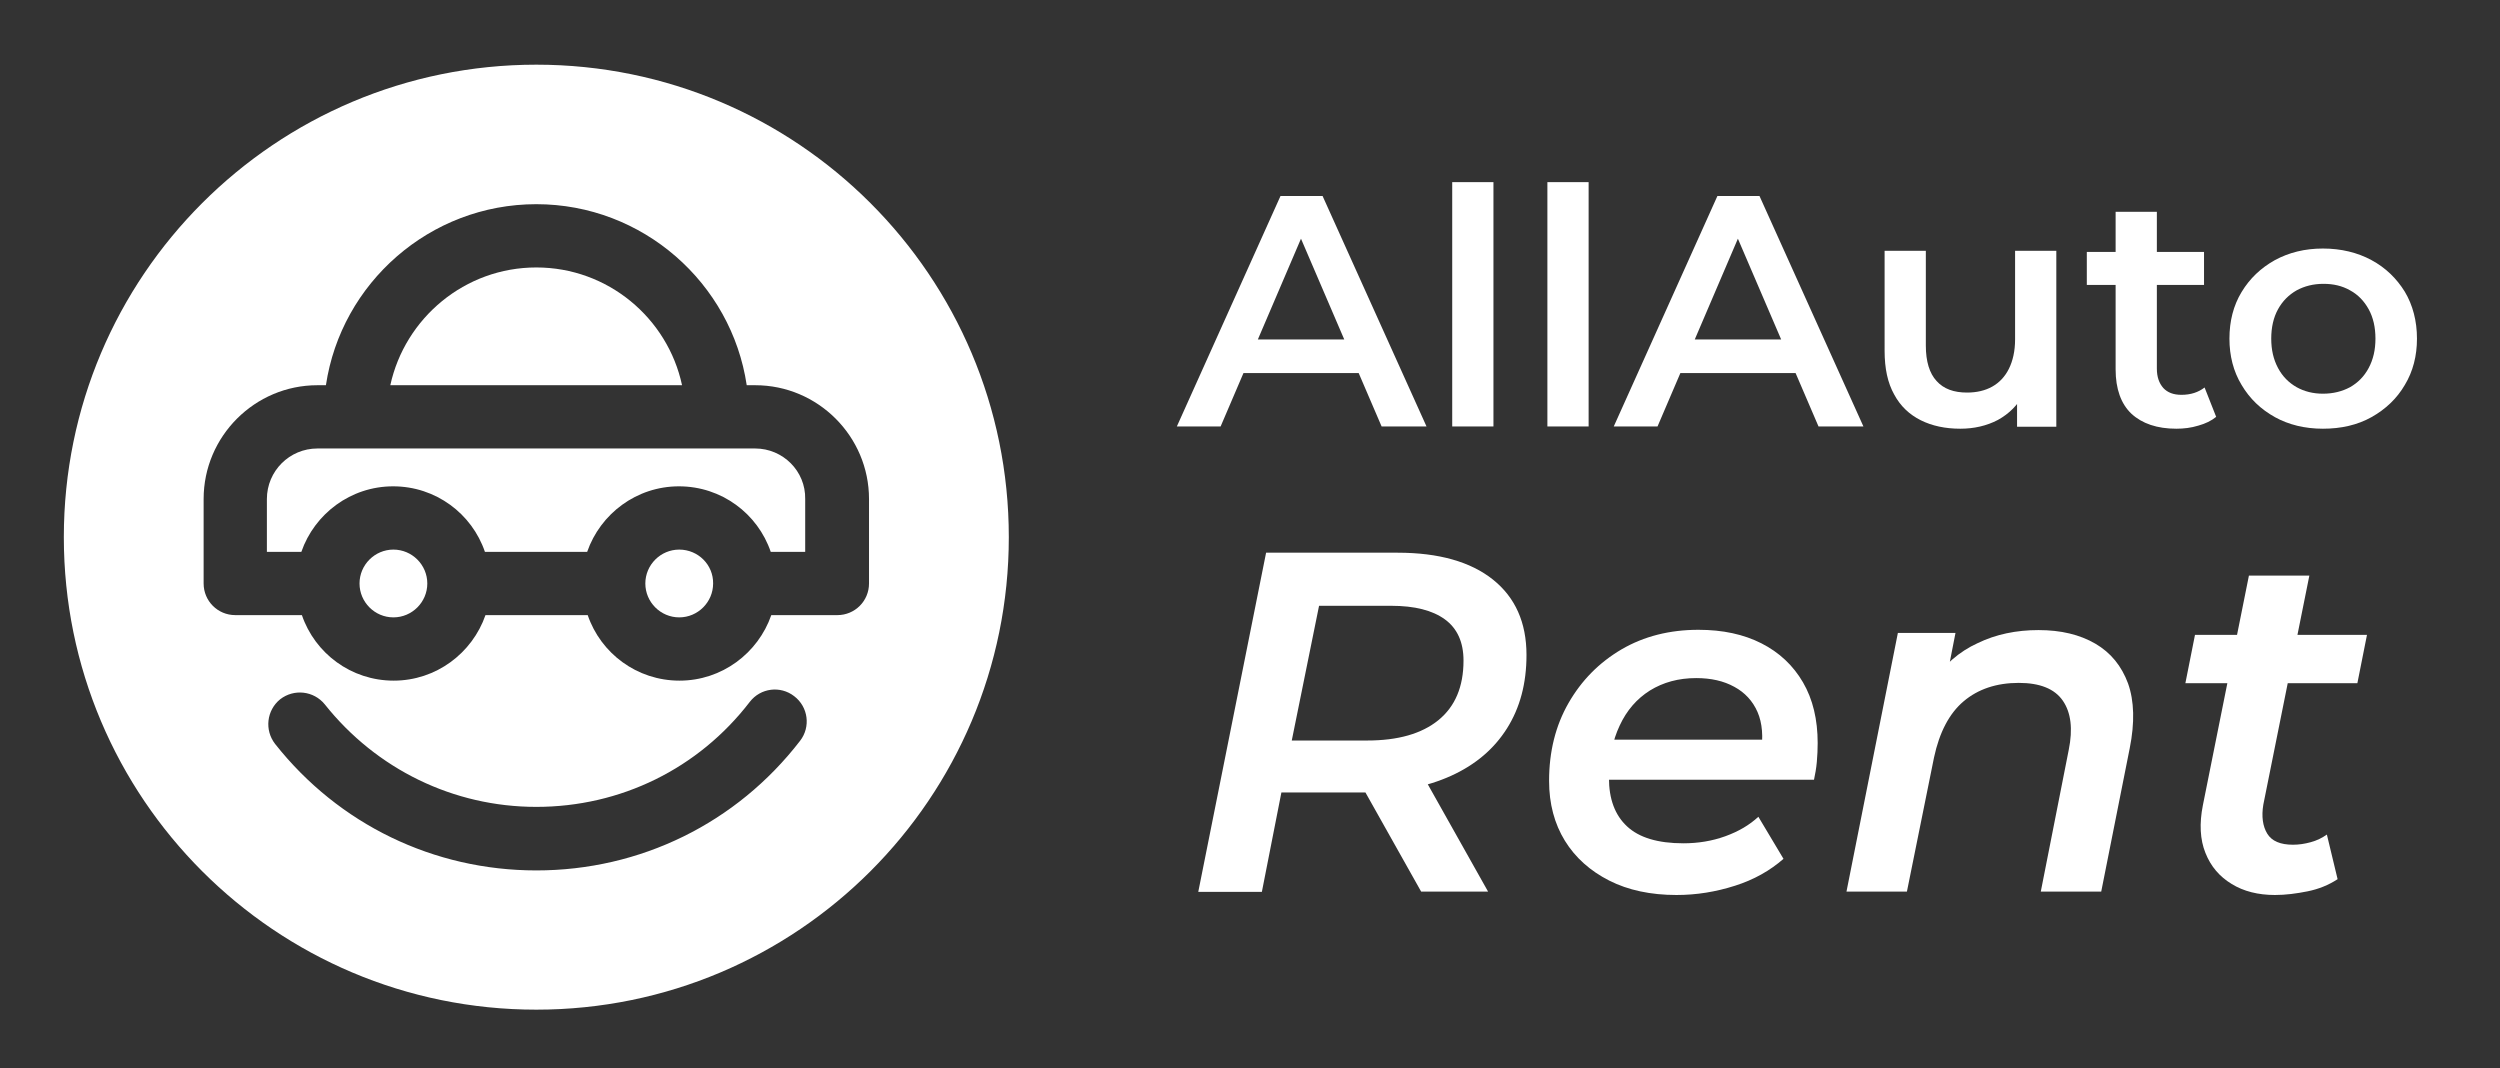 <?xml version="1.0" encoding="UTF-8"?> <!-- Generator: Adobe Illustrator 28.1.0, SVG Export Plug-In . SVG Version: 6.00 Build 0) --> <svg xmlns="http://www.w3.org/2000/svg" xmlns:xlink="http://www.w3.org/1999/xlink" id="_x3C_Layer_x3E_" x="0px" y="0px" viewBox="0 0 88.52 37.83" style="enable-background:new 0 0 88.52 37.83;" xml:space="preserve"><rect x="0" y="0" width="88.52" height="37.83" fill="#333333" stroke="none"/> <style type="text/css"> .st0{fill:#FFFFFF;} </style> <g> <g> <path class="st0" d="M13.93,19.46c-0.66,0-1.2,0.54-1.2,1.2c0,0.66,0.54,1.2,1.2,1.2c0.66,0,1.2-0.54,1.2-1.2 C15.13,20,14.59,19.46,13.93,19.46z"></path> <path class="st0" d="M18.99,9.47c-2.53,0-4.65,1.79-5.17,4.17h10.33C23.64,11.26,21.52,9.47,18.99,9.47z"></path> <path class="st0" d="M24.05,19.46c-0.66,0-1.2,0.54-1.2,1.2c0,0.66,0.54,1.2,1.2,1.2c0.66,0,1.2-0.54,1.2-1.2 C25.26,20,24.72,19.46,24.05,19.46z"></path> <path class="st0" d="M18.99,2.29c-9.24,0-16.73,7.49-16.73,16.73s7.49,16.73,16.73,16.73c9.24,0,16.73-7.49,16.73-16.73 S28.23,2.29,18.99,2.29z M28.33,26.23c-2.25,2.92-5.66,4.59-9.34,4.59c-3.63,0-7-1.63-9.25-4.48c-0.38-0.49-0.3-1.19,0.18-1.58 c0.49-0.38,1.19-0.3,1.58,0.18c1.83,2.3,4.56,3.63,7.49,3.63c2.98,0,5.74-1.35,7.56-3.72c0.38-0.49,1.08-0.58,1.57-0.2 C28.62,25.03,28.71,25.74,28.33,26.23z M30.77,20.66c0,0.62-0.5,1.12-1.12,1.12h-2.34c-0.47,1.35-1.75,2.32-3.25,2.32 c-1.51,0-2.79-0.97-3.25-2.32h-3.62c-0.47,1.35-1.75,2.32-3.25,2.32c-1.51,0-2.79-0.97-3.25-2.32H8.33c-0.62,0-1.12-0.5-1.12-1.12 v-2.99c0-2.22,1.81-4.03,4.03-4.03h0.3c0.54-3.62,3.68-6.41,7.45-6.41c3.77,0,6.91,2.79,7.45,6.41h0.3c2.22,0,4.03,1.81,4.03,4.03 V20.66z"></path> <path class="st0" d="M26.74,15.88H11.24c-0.99,0-1.79,0.8-1.79,1.79v1.87h1.22c0.47-1.35,1.75-2.32,3.25-2.32 c1.51,0,2.79,0.97,3.25,2.32h3.62c0.47-1.35,1.75-2.32,3.25-2.32c1.51,0,2.79,0.97,3.25,2.32h1.22v-1.87 C28.53,16.68,27.72,15.88,26.74,15.88z"></path> </g> </g> <g> <path class="st0" d="M41.67,15.1l3.67-8.16h1.49l3.68,8.16h-1.59l-3.16-7.36h0.61l-3.15,7.36H41.67z M43.36,13.21l0.41-1.19h4.41 l0.41,1.19H43.36z"></path> <path class="st0" d="M51.42,15.1V6.45h1.46v8.65H51.42z"></path> <path class="st0" d="M54.79,15.1V6.45h1.46v8.65H54.79z"></path> <path class="st0" d="M57.14,15.1l3.67-8.16h1.49l3.68,8.16h-1.59l-3.16-7.36h0.61l-3.15,7.36H57.14z M58.83,13.21l0.41-1.19h4.41 l0.41,1.19H58.83z"></path> <path class="st0" d="M69.41,15.18c-0.53,0-1-0.1-1.4-0.3c-0.4-0.2-0.72-0.5-0.94-0.91c-0.23-0.41-0.34-0.92-0.34-1.55V8.88h1.46 v3.36c0,0.56,0.13,0.98,0.38,1.25c0.25,0.28,0.61,0.41,1.08,0.41c0.34,0,0.64-0.07,0.89-0.21c0.25-0.14,0.45-0.35,0.59-0.63 c0.14-0.28,0.22-0.63,0.22-1.04V8.88h1.46v6.23h-1.39v-1.68l0.24,0.51c-0.21,0.4-0.52,0.71-0.92,0.93 C70.34,15.08,69.89,15.18,69.41,15.18z"></path> <path class="st0" d="M73.89,10.09V8.92h4.15v1.17H73.89z M77.06,15.18c-0.68,0-1.21-0.18-1.59-0.53c-0.37-0.35-0.56-0.88-0.56-1.57 V7.5h1.46v5.55c0,0.3,0.08,0.52,0.23,0.69c0.15,0.16,0.36,0.24,0.64,0.24c0.33,0,0.6-0.09,0.82-0.26l0.41,1.04 c-0.17,0.14-0.38,0.24-0.63,0.31C77.58,15.15,77.32,15.18,77.06,15.18z"></path> <path class="st0" d="M82.25,15.18c-0.64,0-1.21-0.14-1.7-0.41c-0.5-0.28-0.89-0.65-1.18-1.14c-0.29-0.48-0.43-1.03-0.43-1.64 c0-0.62,0.14-1.17,0.43-1.65c0.29-0.48,0.68-0.85,1.18-1.13c0.5-0.27,1.06-0.41,1.7-0.41c0.64,0,1.22,0.14,1.72,0.41 c0.5,0.27,0.89,0.65,1.18,1.12c0.28,0.47,0.43,1.03,0.43,1.66c0,0.61-0.14,1.16-0.43,1.64c-0.28,0.48-0.68,0.86-1.18,1.14 C83.47,15.05,82.89,15.18,82.25,15.18z M82.25,13.94c0.36,0,0.68-0.08,0.96-0.23c0.28-0.16,0.5-0.38,0.66-0.68 c0.16-0.3,0.24-0.64,0.24-1.04c0-0.4-0.08-0.75-0.24-1.04c-0.16-0.29-0.38-0.52-0.66-0.67c-0.28-0.16-0.59-0.23-0.94-0.23 c-0.36,0-0.67,0.08-0.95,0.23c-0.28,0.16-0.5,0.38-0.66,0.67c-0.16,0.29-0.24,0.64-0.24,1.04c0,0.4,0.08,0.74,0.24,1.04 c0.16,0.3,0.38,0.52,0.66,0.68C81.59,13.86,81.9,13.94,82.25,13.94z"></path> <path class="st0" d="M42.43,31.57l2.4-12h4.66c1.45,0,2.58,0.32,3.37,0.95c0.79,0.63,1.19,1.52,1.19,2.67 c0,1.01-0.23,1.87-0.69,2.6c-0.46,0.73-1.12,1.29-1.98,1.68c-0.86,0.39-1.88,0.59-3.05,0.59h-3.91l1.15-1.01l-0.89,4.53H42.43z M45.52,27.3l-0.75-1.08h3.64c1.09,0,1.93-0.24,2.52-0.72c0.59-0.48,0.89-1.18,0.89-2.11c0-0.65-0.22-1.14-0.66-1.46 c-0.44-0.32-1.07-0.48-1.9-0.48h-3.5l1.17-1.11L45.52,27.3z M50.32,31.57l-2.45-4.36h2.37l2.45,4.36H50.32z"></path> <path class="st0" d="M59.36,31.69c-0.91,0-1.71-0.17-2.38-0.51c-0.67-0.34-1.2-0.81-1.57-1.41c-0.37-0.6-0.56-1.31-0.56-2.12 c0-1.04,0.23-1.96,0.69-2.76c0.46-0.8,1.08-1.43,1.88-1.9c0.79-0.46,1.7-0.69,2.72-0.69c0.86,0,1.6,0.16,2.23,0.48 s1.12,0.78,1.47,1.38c0.35,0.6,0.52,1.32,0.52,2.15c0,0.22-0.01,0.44-0.03,0.67c-0.02,0.23-0.06,0.44-0.1,0.63h-7.77l0.24-1.42 h6.52l-0.87,0.48c0.09-0.58,0.05-1.07-0.12-1.46c-0.17-0.39-0.45-0.69-0.82-0.89c-0.38-0.21-0.83-0.31-1.35-0.31 c-0.63,0-1.17,0.15-1.64,0.44c-0.46,0.29-0.82,0.7-1.07,1.24c-0.25,0.53-0.38,1.15-0.38,1.86c0,0.74,0.21,1.31,0.64,1.71 c0.43,0.4,1.09,0.6,2,0.6c0.51,0,1.01-0.08,1.48-0.25c0.47-0.17,0.86-0.4,1.17-0.69l0.89,1.49c-0.48,0.42-1.05,0.74-1.71,0.95 C60.75,31.58,60.07,31.69,59.36,31.69z"></path> <path class="st0" d="M72.18,22.31c0.79,0,1.46,0.16,2.01,0.48s0.93,0.79,1.16,1.41c0.22,0.62,0.24,1.39,0.06,2.29l-1.01,5.08h-2.14 l0.99-5.02c0.15-0.74,0.08-1.32-0.21-1.74c-0.29-0.42-0.81-0.63-1.56-0.63c-0.79,0-1.44,0.22-1.95,0.65 c-0.51,0.43-0.86,1.1-1.05,1.99l-0.96,4.75h-2.14l1.82-9.16h2.04l-0.51,2.61l-0.34-0.82c0.43-0.65,0.98-1.13,1.64-1.43 C70.67,22.46,71.39,22.31,72.18,22.31z"></path> <path class="st0" d="M77.38,24.19l0.34-1.71h6.09l-0.34,1.71H77.38z M80.55,31.69c-0.59,0-1.11-0.13-1.53-0.39 c-0.43-0.26-0.74-0.62-0.93-1.1c-0.19-0.47-0.22-1.04-0.09-1.69l1.63-8.13h2.14l-1.63,8.11c-0.07,0.42-0.02,0.77,0.14,1.03 c0.16,0.26,0.46,0.39,0.91,0.39c0.21,0,0.41-0.03,0.63-0.09s0.4-0.15,0.57-0.27l0.38,1.58c-0.32,0.21-0.67,0.35-1.06,0.43 C81.31,31.64,80.93,31.69,80.55,31.69z"></path> </g> </svg> 